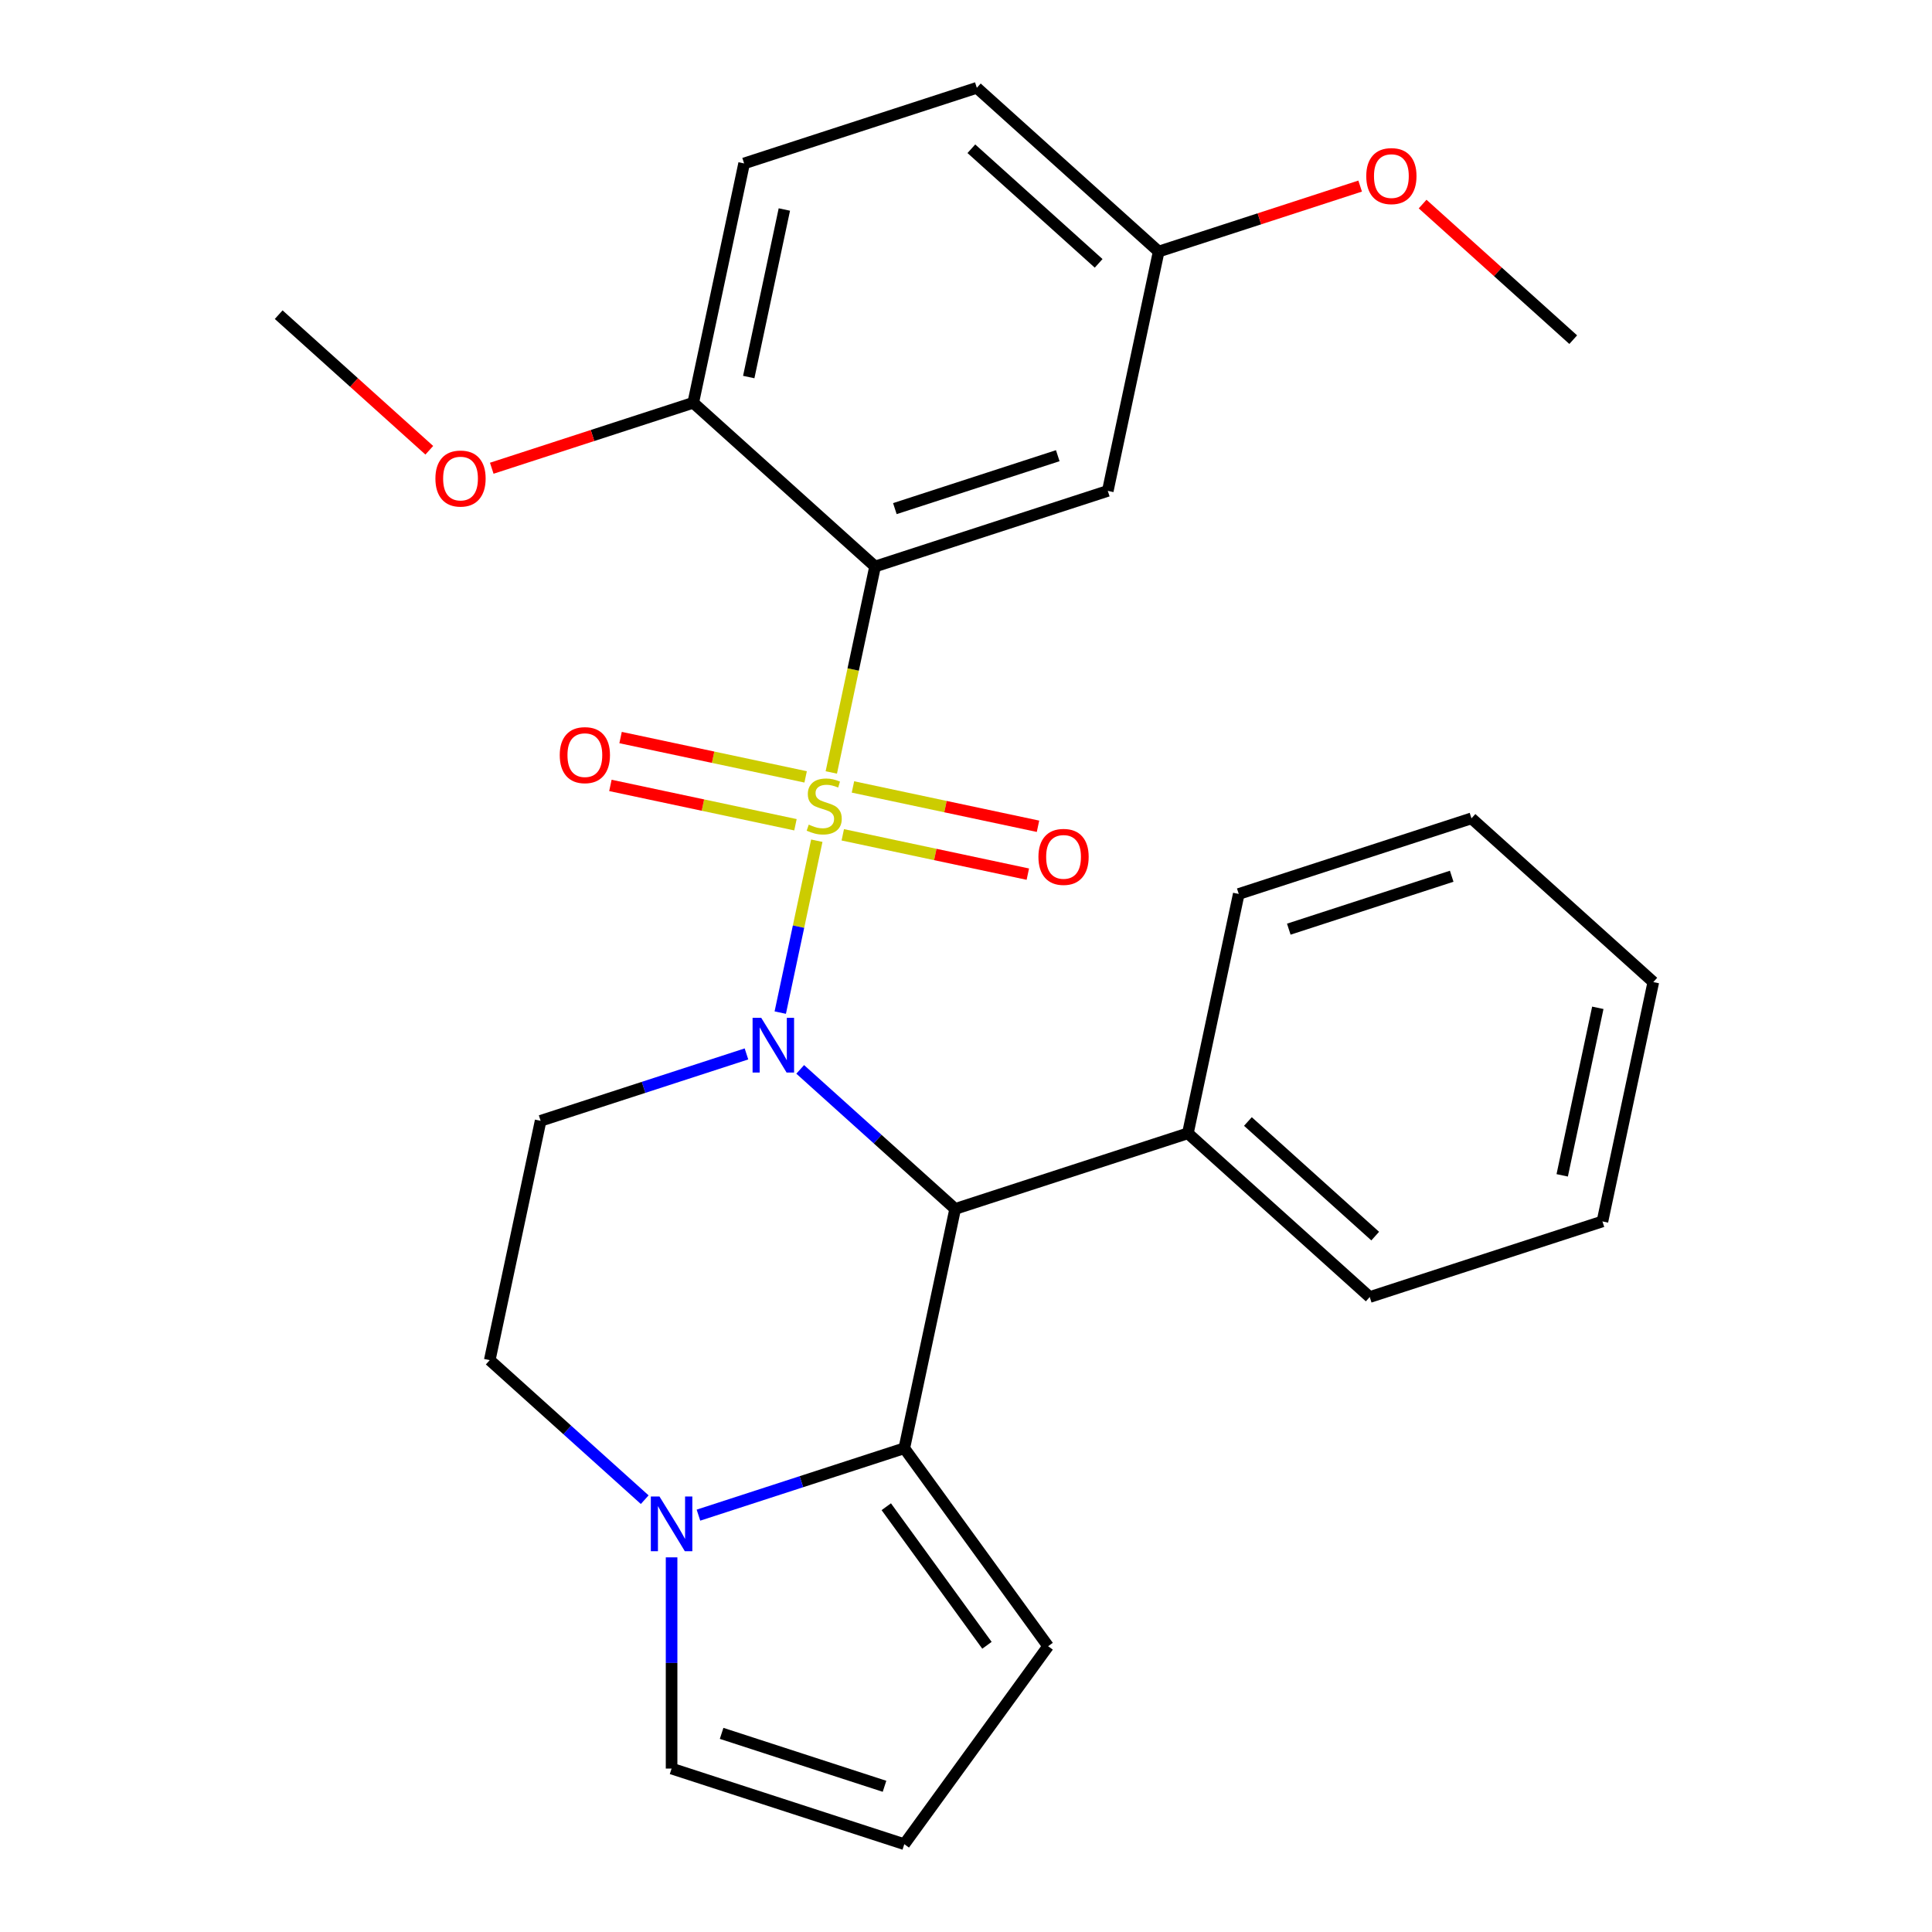 <?xml version='1.0' encoding='iso-8859-1'?>
<svg version='1.1' baseProfile='full'
              xmlns='http://www.w3.org/2000/svg'
                      xmlns:rdkit='http://www.rdkit.org/xml'
                      xmlns:xlink='http://www.w3.org/1999/xlink'
                  xml:space='preserve'
width='1000px' height='1000px' viewBox='0 0 1000 1000'>
<!-- END OF HEADER -->
<rect style='opacity:1.0;fill:#FFFFFF;stroke:none' width='1000' height='1000' x='0' y='0'> </rect>
<path class='bond-0' d='M 422.772,435.152 L 413.316,479.638' style='fill:none;fill-rule:evenodd;stroke:#CCCC00;stroke-width:6px;stroke-linecap:butt;stroke-linejoin:miter;stroke-opacity:1' />
<path class='bond-0' d='M 413.316,479.638 L 403.86,524.124' style='fill:none;fill-rule:evenodd;stroke:#0000FF;stroke-width:6px;stroke-linecap:butt;stroke-linejoin:miter;stroke-opacity:1' />
<path class='bond-1' d='M 430.282,399.819 L 441.611,346.521' style='fill:none;fill-rule:evenodd;stroke:#CCCC00;stroke-width:6px;stroke-linecap:butt;stroke-linejoin:miter;stroke-opacity:1' />
<path class='bond-1' d='M 441.611,346.521 L 452.94,293.222' style='fill:none;fill-rule:evenodd;stroke:#000000;stroke-width:6px;stroke-linecap:butt;stroke-linejoin:miter;stroke-opacity:1' />
<path class='bond-7' d='M 436.221,432.097 L 484.113,442.277' style='fill:none;fill-rule:evenodd;stroke:#CCCC00;stroke-width:6px;stroke-linecap:butt;stroke-linejoin:miter;stroke-opacity:1' />
<path class='bond-7' d='M 484.113,442.277 L 532.005,452.457' style='fill:none;fill-rule:evenodd;stroke:#FF0000;stroke-width:6px;stroke-linecap:butt;stroke-linejoin:miter;stroke-opacity:1' />
<path class='bond-7' d='M 441.487,407.32 L 489.379,417.5' style='fill:none;fill-rule:evenodd;stroke:#CCCC00;stroke-width:6px;stroke-linecap:butt;stroke-linejoin:miter;stroke-opacity:1' />
<path class='bond-7' d='M 489.379,417.5 L 537.271,427.68' style='fill:none;fill-rule:evenodd;stroke:#FF0000;stroke-width:6px;stroke-linecap:butt;stroke-linejoin:miter;stroke-opacity:1' />
<path class='bond-8' d='M 416.995,402.114 L 369.102,391.934' style='fill:none;fill-rule:evenodd;stroke:#CCCC00;stroke-width:6px;stroke-linecap:butt;stroke-linejoin:miter;stroke-opacity:1' />
<path class='bond-8' d='M 369.102,391.934 L 321.21,381.755' style='fill:none;fill-rule:evenodd;stroke:#FF0000;stroke-width:6px;stroke-linecap:butt;stroke-linejoin:miter;stroke-opacity:1' />
<path class='bond-8' d='M 411.728,426.891 L 363.836,416.711' style='fill:none;fill-rule:evenodd;stroke:#CCCC00;stroke-width:6px;stroke-linecap:butt;stroke-linejoin:miter;stroke-opacity:1' />
<path class='bond-8' d='M 363.836,416.711 L 315.944,406.531' style='fill:none;fill-rule:evenodd;stroke:#FF0000;stroke-width:6px;stroke-linecap:butt;stroke-linejoin:miter;stroke-opacity:1' />
<path class='bond-2' d='M 414.182,553.511 L 454.289,589.623' style='fill:none;fill-rule:evenodd;stroke:#0000FF;stroke-width:6px;stroke-linecap:butt;stroke-linejoin:miter;stroke-opacity:1' />
<path class='bond-2' d='M 454.289,589.623 L 494.396,625.736' style='fill:none;fill-rule:evenodd;stroke:#000000;stroke-width:6px;stroke-linecap:butt;stroke-linejoin:miter;stroke-opacity:1' />
<path class='bond-5' d='M 386.369,545.508 L 333.096,562.817' style='fill:none;fill-rule:evenodd;stroke:#0000FF;stroke-width:6px;stroke-linecap:butt;stroke-linejoin:miter;stroke-opacity:1' />
<path class='bond-5' d='M 333.096,562.817 L 279.823,580.127' style='fill:none;fill-rule:evenodd;stroke:#000000;stroke-width:6px;stroke-linecap:butt;stroke-linejoin:miter;stroke-opacity:1' />
<path class='bond-6' d='M 452.94,293.222 L 573.392,254.085' style='fill:none;fill-rule:evenodd;stroke:#000000;stroke-width:6px;stroke-linecap:butt;stroke-linejoin:miter;stroke-opacity:1' />
<path class='bond-6' d='M 463.18,263.261 L 547.497,235.865' style='fill:none;fill-rule:evenodd;stroke:#000000;stroke-width:6px;stroke-linecap:butt;stroke-linejoin:miter;stroke-opacity:1' />
<path class='bond-9' d='M 452.94,293.222 L 358.82,208.476' style='fill:none;fill-rule:evenodd;stroke:#000000;stroke-width:6px;stroke-linecap:butt;stroke-linejoin:miter;stroke-opacity:1' />
<path class='bond-3' d='M 494.396,625.736 L 468.063,749.619' style='fill:none;fill-rule:evenodd;stroke:#000000;stroke-width:6px;stroke-linecap:butt;stroke-linejoin:miter;stroke-opacity:1' />
<path class='bond-14' d='M 494.396,625.736 L 614.848,586.598' style='fill:none;fill-rule:evenodd;stroke:#000000;stroke-width:6px;stroke-linecap:butt;stroke-linejoin:miter;stroke-opacity:1' />
<path class='bond-11' d='M 468.063,749.619 L 542.507,852.082' style='fill:none;fill-rule:evenodd;stroke:#000000;stroke-width:6px;stroke-linecap:butt;stroke-linejoin:miter;stroke-opacity:1' />
<path class='bond-11' d='M 458.737,779.878 L 510.848,851.602' style='fill:none;fill-rule:evenodd;stroke:#000000;stroke-width:6px;stroke-linecap:butt;stroke-linejoin:miter;stroke-opacity:1' />
<path class='bond-28' d='M 468.063,749.619 L 414.79,766.929' style='fill:none;fill-rule:evenodd;stroke:#000000;stroke-width:6px;stroke-linecap:butt;stroke-linejoin:miter;stroke-opacity:1' />
<path class='bond-28' d='M 414.79,766.929 L 361.517,784.238' style='fill:none;fill-rule:evenodd;stroke:#0000FF;stroke-width:6px;stroke-linecap:butt;stroke-linejoin:miter;stroke-opacity:1' />
<path class='bond-4' d='M 333.704,776.235 L 293.597,740.123' style='fill:none;fill-rule:evenodd;stroke:#0000FF;stroke-width:6px;stroke-linecap:butt;stroke-linejoin:miter;stroke-opacity:1' />
<path class='bond-4' d='M 293.597,740.123 L 253.49,704.01' style='fill:none;fill-rule:evenodd;stroke:#000000;stroke-width:6px;stroke-linecap:butt;stroke-linejoin:miter;stroke-opacity:1' />
<path class='bond-12' d='M 347.611,806.083 L 347.611,860.746' style='fill:none;fill-rule:evenodd;stroke:#0000FF;stroke-width:6px;stroke-linecap:butt;stroke-linejoin:miter;stroke-opacity:1' />
<path class='bond-12' d='M 347.611,860.746 L 347.611,915.408' style='fill:none;fill-rule:evenodd;stroke:#000000;stroke-width:6px;stroke-linecap:butt;stroke-linejoin:miter;stroke-opacity:1' />
<path class='bond-10' d='M 279.823,580.127 L 253.49,704.01' style='fill:none;fill-rule:evenodd;stroke:#000000;stroke-width:6px;stroke-linecap:butt;stroke-linejoin:miter;stroke-opacity:1' />
<path class='bond-16' d='M 573.392,254.085 L 599.725,130.201' style='fill:none;fill-rule:evenodd;stroke:#000000;stroke-width:6px;stroke-linecap:butt;stroke-linejoin:miter;stroke-opacity:1' />
<path class='bond-15' d='M 358.82,208.476 L 385.152,84.592' style='fill:none;fill-rule:evenodd;stroke:#000000;stroke-width:6px;stroke-linecap:butt;stroke-linejoin:miter;stroke-opacity:1' />
<path class='bond-15' d='M 387.546,195.16 L 405.979,108.441' style='fill:none;fill-rule:evenodd;stroke:#000000;stroke-width:6px;stroke-linecap:butt;stroke-linejoin:miter;stroke-opacity:1' />
<path class='bond-18' d='M 358.82,208.476 L 306.676,225.418' style='fill:none;fill-rule:evenodd;stroke:#000000;stroke-width:6px;stroke-linecap:butt;stroke-linejoin:miter;stroke-opacity:1' />
<path class='bond-18' d='M 306.676,225.418 L 254.533,242.36' style='fill:none;fill-rule:evenodd;stroke:#FF0000;stroke-width:6px;stroke-linecap:butt;stroke-linejoin:miter;stroke-opacity:1' />
<path class='bond-13' d='M 542.507,852.082 L 468.063,954.545' style='fill:none;fill-rule:evenodd;stroke:#000000;stroke-width:6px;stroke-linecap:butt;stroke-linejoin:miter;stroke-opacity:1' />
<path class='bond-29' d='M 347.611,915.408 L 468.063,954.545' style='fill:none;fill-rule:evenodd;stroke:#000000;stroke-width:6px;stroke-linecap:butt;stroke-linejoin:miter;stroke-opacity:1' />
<path class='bond-29' d='M 373.506,897.188 L 457.823,924.584' style='fill:none;fill-rule:evenodd;stroke:#000000;stroke-width:6px;stroke-linecap:butt;stroke-linejoin:miter;stroke-opacity:1' />
<path class='bond-20' d='M 614.848,586.598 L 708.968,671.344' style='fill:none;fill-rule:evenodd;stroke:#000000;stroke-width:6px;stroke-linecap:butt;stroke-linejoin:miter;stroke-opacity:1' />
<path class='bond-20' d='M 645.915,580.486 L 711.8,639.808' style='fill:none;fill-rule:evenodd;stroke:#000000;stroke-width:6px;stroke-linecap:butt;stroke-linejoin:miter;stroke-opacity:1' />
<path class='bond-21' d='M 614.848,586.598 L 641.18,462.714' style='fill:none;fill-rule:evenodd;stroke:#000000;stroke-width:6px;stroke-linecap:butt;stroke-linejoin:miter;stroke-opacity:1' />
<path class='bond-17' d='M 385.152,84.592 L 505.604,45.455' style='fill:none;fill-rule:evenodd;stroke:#000000;stroke-width:6px;stroke-linecap:butt;stroke-linejoin:miter;stroke-opacity:1' />
<path class='bond-19' d='M 599.725,130.201 L 651.868,113.258' style='fill:none;fill-rule:evenodd;stroke:#000000;stroke-width:6px;stroke-linecap:butt;stroke-linejoin:miter;stroke-opacity:1' />
<path class='bond-19' d='M 651.868,113.258 L 704.011,96.316' style='fill:none;fill-rule:evenodd;stroke:#FF0000;stroke-width:6px;stroke-linecap:butt;stroke-linejoin:miter;stroke-opacity:1' />
<path class='bond-27' d='M 599.725,130.201 L 505.604,45.455' style='fill:none;fill-rule:evenodd;stroke:#000000;stroke-width:6px;stroke-linecap:butt;stroke-linejoin:miter;stroke-opacity:1' />
<path class='bond-27' d='M 568.657,136.313 L 502.773,76.99' style='fill:none;fill-rule:evenodd;stroke:#000000;stroke-width:6px;stroke-linecap:butt;stroke-linejoin:miter;stroke-opacity:1' />
<path class='bond-22' d='M 222.201,233.057 L 183.224,197.962' style='fill:none;fill-rule:evenodd;stroke:#FF0000;stroke-width:6px;stroke-linecap:butt;stroke-linejoin:miter;stroke-opacity:1' />
<path class='bond-22' d='M 183.224,197.962 L 144.247,162.867' style='fill:none;fill-rule:evenodd;stroke:#000000;stroke-width:6px;stroke-linecap:butt;stroke-linejoin:miter;stroke-opacity:1' />
<path class='bond-23' d='M 736.344,105.62 L 775.321,140.715' style='fill:none;fill-rule:evenodd;stroke:#FF0000;stroke-width:6px;stroke-linecap:butt;stroke-linejoin:miter;stroke-opacity:1' />
<path class='bond-23' d='M 775.321,140.715 L 814.298,175.81' style='fill:none;fill-rule:evenodd;stroke:#000000;stroke-width:6px;stroke-linecap:butt;stroke-linejoin:miter;stroke-opacity:1' />
<path class='bond-24' d='M 708.968,671.344 L 829.421,632.207' style='fill:none;fill-rule:evenodd;stroke:#000000;stroke-width:6px;stroke-linecap:butt;stroke-linejoin:miter;stroke-opacity:1' />
<path class='bond-25' d='M 641.18,462.714 L 761.633,423.577' style='fill:none;fill-rule:evenodd;stroke:#000000;stroke-width:6px;stroke-linecap:butt;stroke-linejoin:miter;stroke-opacity:1' />
<path class='bond-25' d='M 667.076,480.934 L 751.393,453.538' style='fill:none;fill-rule:evenodd;stroke:#000000;stroke-width:6px;stroke-linecap:butt;stroke-linejoin:miter;stroke-opacity:1' />
<path class='bond-30' d='M 829.421,632.207 L 855.753,508.323' style='fill:none;fill-rule:evenodd;stroke:#000000;stroke-width:6px;stroke-linecap:butt;stroke-linejoin:miter;stroke-opacity:1' />
<path class='bond-30' d='M 808.594,608.358 L 827.027,521.639' style='fill:none;fill-rule:evenodd;stroke:#000000;stroke-width:6px;stroke-linecap:butt;stroke-linejoin:miter;stroke-opacity:1' />
<path class='bond-26' d='M 761.633,423.577 L 855.753,508.323' style='fill:none;fill-rule:evenodd;stroke:#000000;stroke-width:6px;stroke-linecap:butt;stroke-linejoin:miter;stroke-opacity:1' />
<path  class='atom-0' d='M 418.608 426.826
Q 418.928 426.946, 420.248 427.506
Q 421.568 428.066, 423.008 428.426
Q 424.488 428.746, 425.928 428.746
Q 428.608 428.746, 430.168 427.466
Q 431.728 426.146, 431.728 423.866
Q 431.728 422.306, 430.928 421.346
Q 430.168 420.386, 428.968 419.866
Q 427.768 419.346, 425.768 418.746
Q 423.248 417.986, 421.728 417.266
Q 420.248 416.546, 419.168 415.026
Q 418.128 413.506, 418.128 410.946
Q 418.128 407.386, 420.528 405.186
Q 422.968 402.986, 427.768 402.986
Q 431.048 402.986, 434.768 404.546
L 433.848 407.626
Q 430.448 406.226, 427.888 406.226
Q 425.128 406.226, 423.608 407.386
Q 422.088 408.506, 422.128 410.466
Q 422.128 411.986, 422.888 412.906
Q 423.688 413.826, 424.808 414.346
Q 425.968 414.866, 427.888 415.466
Q 430.448 416.266, 431.968 417.066
Q 433.488 417.866, 434.568 419.506
Q 435.688 421.106, 435.688 423.866
Q 435.688 427.786, 433.048 429.906
Q 430.448 431.986, 426.088 431.986
Q 423.568 431.986, 421.648 431.426
Q 419.768 430.906, 417.528 429.986
L 418.608 426.826
' fill='#CCCC00'/>
<path  class='atom-1' d='M 394.015 526.829
L 403.295 541.829
Q 404.215 543.309, 405.695 545.989
Q 407.175 548.669, 407.255 548.829
L 407.255 526.829
L 411.015 526.829
L 411.015 555.149
L 407.135 555.149
L 397.175 538.749
Q 396.015 536.829, 394.775 534.629
Q 393.575 532.429, 393.215 531.749
L 393.215 555.149
L 389.535 555.149
L 389.535 526.829
L 394.015 526.829
' fill='#0000FF'/>
<path  class='atom-5' d='M 341.351 774.597
L 350.631 789.597
Q 351.551 791.077, 353.031 793.757
Q 354.511 796.437, 354.591 796.597
L 354.591 774.597
L 358.351 774.597
L 358.351 802.917
L 354.471 802.917
L 344.511 786.517
Q 343.351 784.597, 342.111 782.397
Q 340.911 780.197, 340.551 779.517
L 340.551 802.917
L 336.871 802.917
L 336.871 774.597
L 341.351 774.597
' fill='#0000FF'/>
<path  class='atom-8' d='M 537.491 443.518
Q 537.491 436.718, 540.851 432.918
Q 544.211 429.118, 550.491 429.118
Q 556.771 429.118, 560.131 432.918
Q 563.491 436.718, 563.491 443.518
Q 563.491 450.398, 560.091 454.318
Q 556.691 458.198, 550.491 458.198
Q 544.251 458.198, 540.851 454.318
Q 537.491 450.438, 537.491 443.518
M 550.491 454.998
Q 554.811 454.998, 557.131 452.118
Q 559.491 449.198, 559.491 443.518
Q 559.491 437.958, 557.131 435.158
Q 554.811 432.318, 550.491 432.318
Q 546.171 432.318, 543.811 435.118
Q 541.491 437.918, 541.491 443.518
Q 541.491 449.238, 543.811 452.118
Q 546.171 454.998, 550.491 454.998
' fill='#FF0000'/>
<path  class='atom-9' d='M 289.724 390.853
Q 289.724 384.053, 293.084 380.253
Q 296.444 376.453, 302.724 376.453
Q 309.004 376.453, 312.364 380.253
Q 315.724 384.053, 315.724 390.853
Q 315.724 397.733, 312.324 401.653
Q 308.924 405.533, 302.724 405.533
Q 296.484 405.533, 293.084 401.653
Q 289.724 397.773, 289.724 390.853
M 302.724 402.333
Q 307.044 402.333, 309.364 399.453
Q 311.724 396.533, 311.724 390.853
Q 311.724 385.293, 309.364 382.493
Q 307.044 379.653, 302.724 379.653
Q 298.404 379.653, 296.044 382.453
Q 293.724 385.253, 293.724 390.853
Q 293.724 396.573, 296.044 399.453
Q 298.404 402.333, 302.724 402.333
' fill='#FF0000'/>
<path  class='atom-19' d='M 225.367 247.693
Q 225.367 240.893, 228.727 237.093
Q 232.087 233.293, 238.367 233.293
Q 244.647 233.293, 248.007 237.093
Q 251.367 240.893, 251.367 247.693
Q 251.367 254.573, 247.967 258.493
Q 244.567 262.373, 238.367 262.373
Q 232.127 262.373, 228.727 258.493
Q 225.367 254.613, 225.367 247.693
M 238.367 259.173
Q 242.687 259.173, 245.007 256.293
Q 247.367 253.373, 247.367 247.693
Q 247.367 242.133, 245.007 239.333
Q 242.687 236.493, 238.367 236.493
Q 234.047 236.493, 231.687 239.293
Q 229.367 242.093, 229.367 247.693
Q 229.367 253.413, 231.687 256.293
Q 234.047 259.173, 238.367 259.173
' fill='#FF0000'/>
<path  class='atom-20' d='M 707.177 91.143
Q 707.177 84.343, 710.537 80.543
Q 713.897 76.743, 720.177 76.743
Q 726.457 76.743, 729.817 80.543
Q 733.177 84.343, 733.177 91.143
Q 733.177 98.023, 729.777 101.943
Q 726.377 105.823, 720.177 105.823
Q 713.937 105.823, 710.537 101.943
Q 707.177 98.063, 707.177 91.143
M 720.177 102.623
Q 724.497 102.623, 726.817 99.743
Q 729.177 96.823, 729.177 91.143
Q 729.177 85.583, 726.817 82.783
Q 724.497 79.943, 720.177 79.943
Q 715.857 79.943, 713.497 82.743
Q 711.177 85.543, 711.177 91.143
Q 711.177 96.863, 713.497 99.743
Q 715.857 102.623, 720.177 102.623
' fill='#FF0000'/>
</svg>

